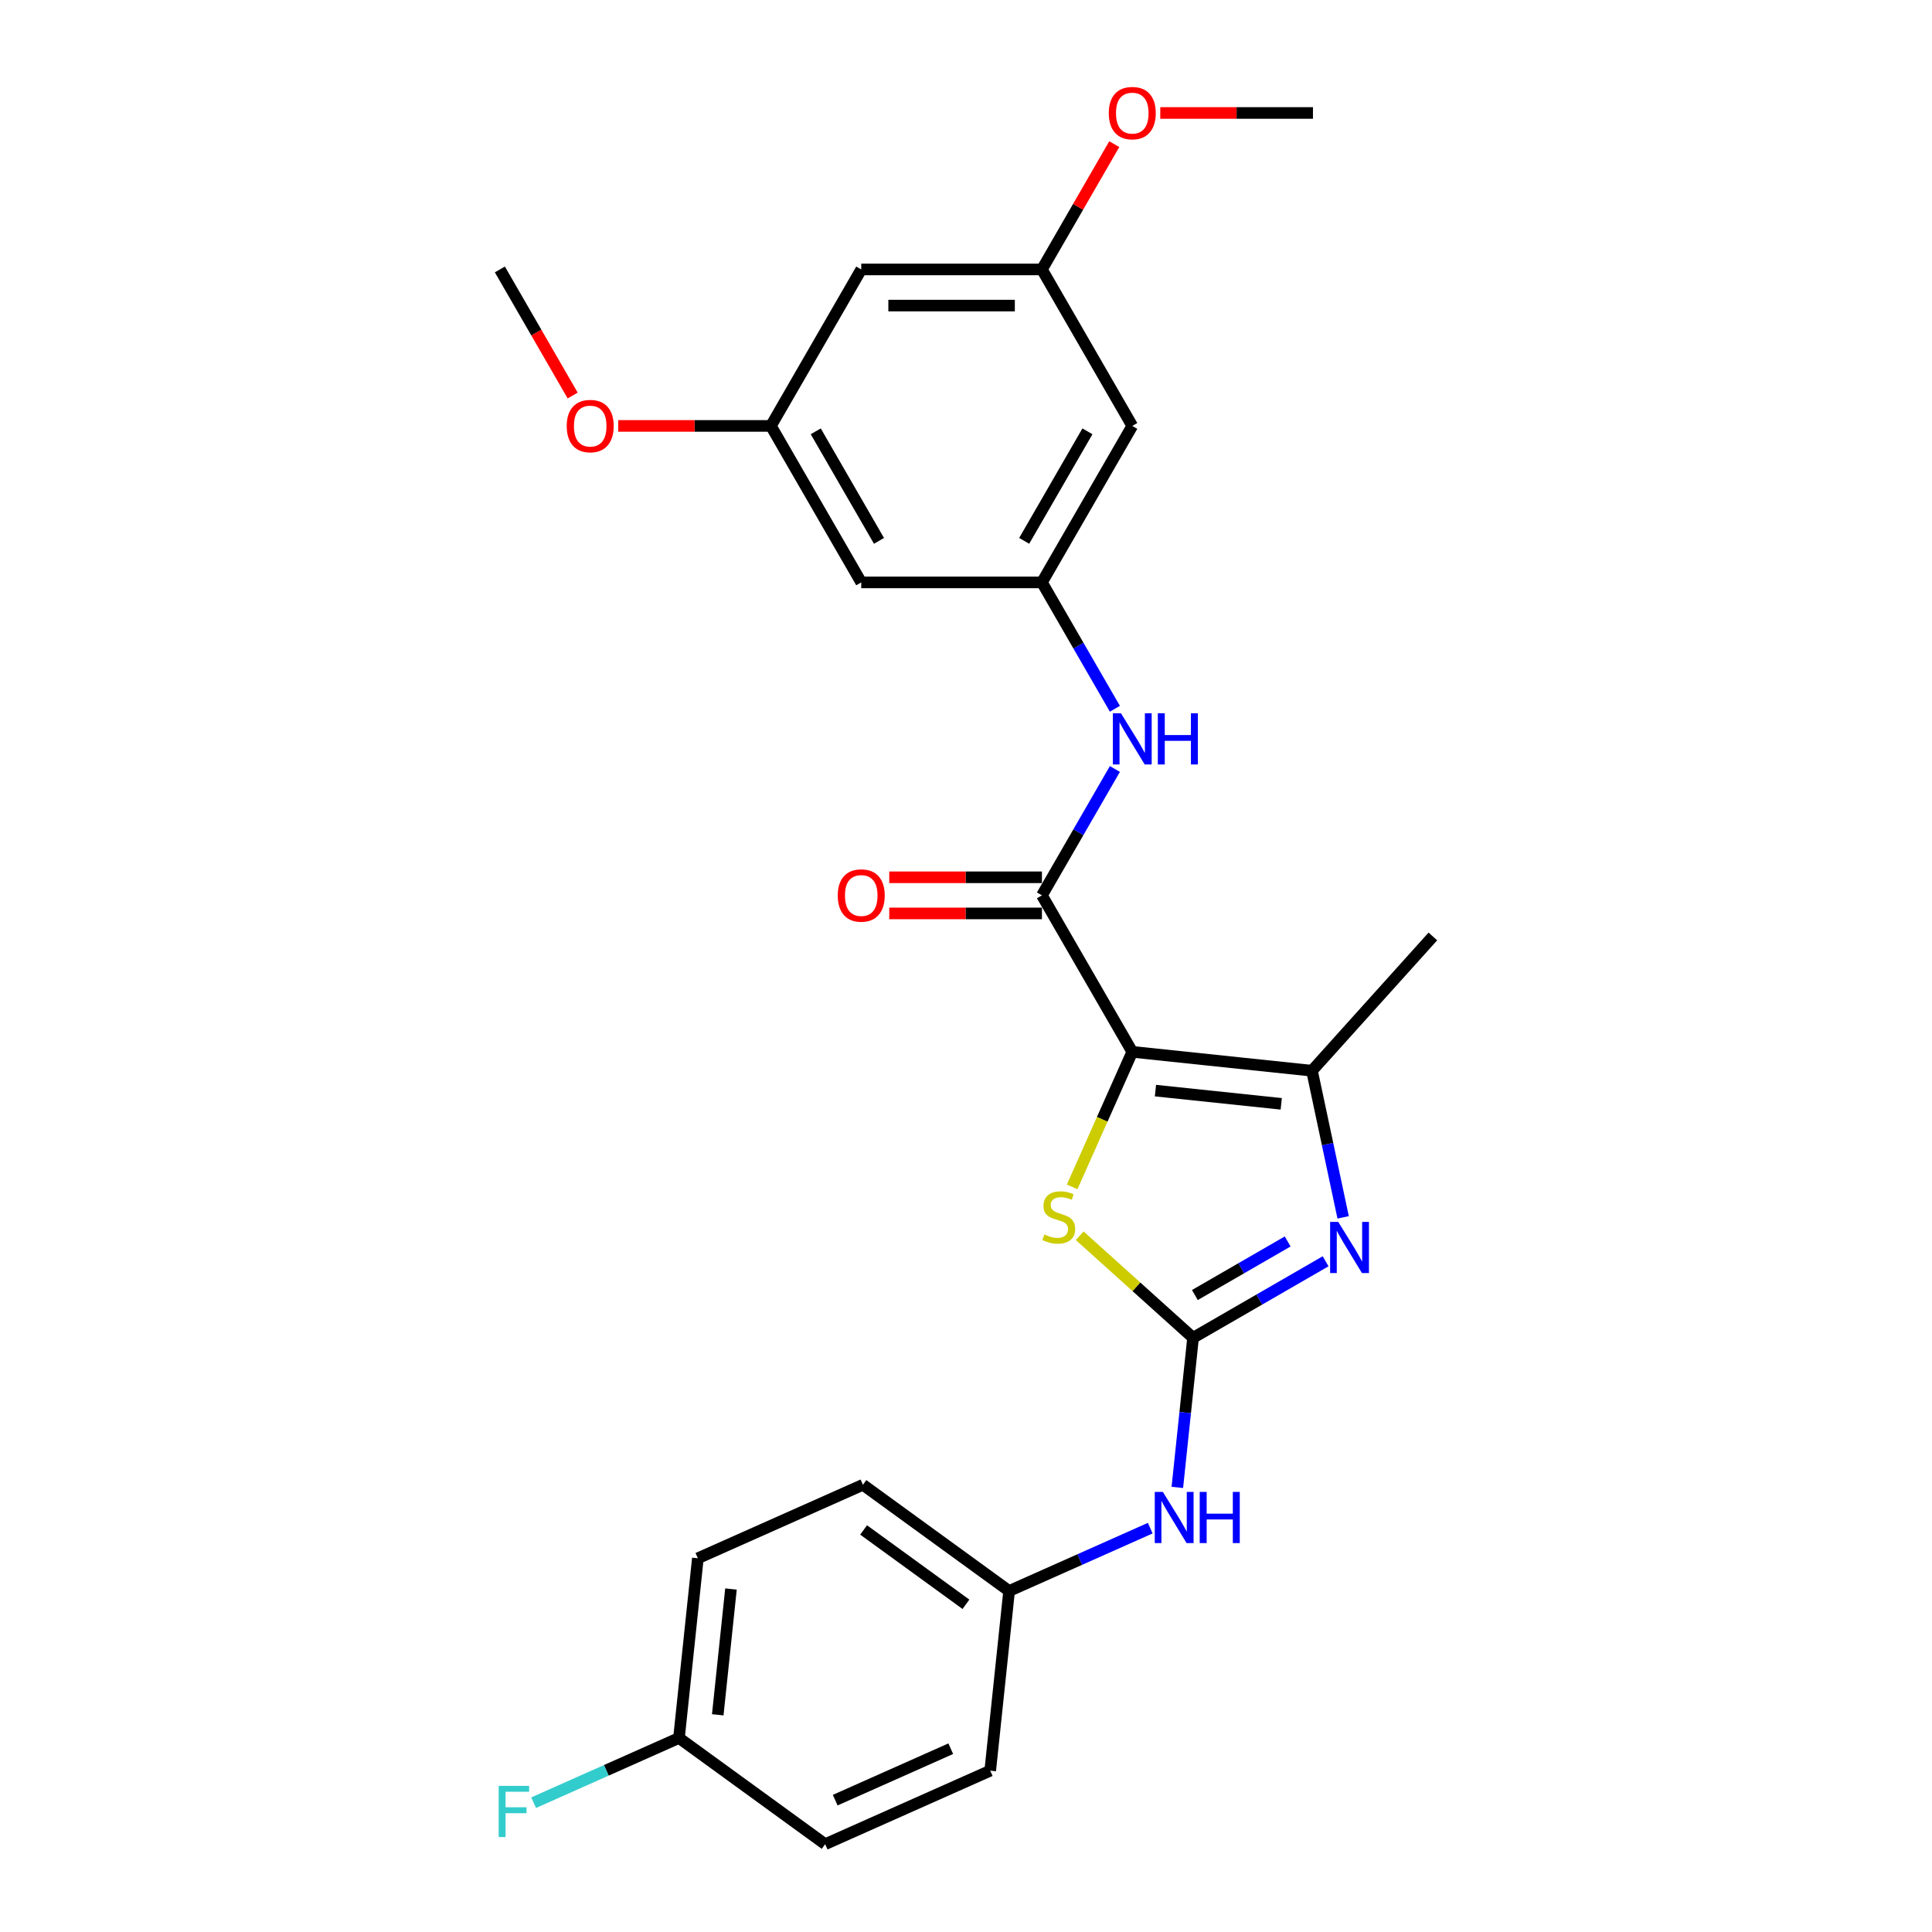 <?xml version='1.0' encoding='iso-8859-1'?>
<svg version='1.1' baseProfile='full'
              xmlns='http://www.w3.org/2000/svg'
                      xmlns:rdkit='http://www.rdkit.org/xml'
                      xmlns:xlink='http://www.w3.org/1999/xlink'
                  xml:space='preserve'
width='1000px' height='1000px' viewBox='0 0 1000 1000'>
<!-- END OF HEADER -->
<rect style='opacity:1.0;fill:#FFFFFF;stroke:none' width='1000' height='1000' x='0' y='0'> </rect>
<path class='bond-2' d='M 586.064,544.429 L 570.504,579.376' style='fill:none;fill-rule:evenodd;stroke:#000000;stroke-width:6px;stroke-linecap:butt;stroke-linejoin:miter;stroke-opacity:1' />
<path class='bond-2' d='M 570.504,579.376 L 554.945,614.323' style='fill:none;fill-rule:evenodd;stroke:#CCCC00;stroke-width:6px;stroke-linecap:butt;stroke-linejoin:miter;stroke-opacity:1' />
<path class='bond-3' d='M 586.064,544.429 L 679.074,554.205' style='fill:none;fill-rule:evenodd;stroke:#000000;stroke-width:6px;stroke-linecap:butt;stroke-linejoin:miter;stroke-opacity:1' />
<path class='bond-3' d='M 598.06,564.498 L 663.167,571.341' style='fill:none;fill-rule:evenodd;stroke:#000000;stroke-width:6px;stroke-linecap:butt;stroke-linejoin:miter;stroke-opacity:1' />
<path class='bond-4' d='M 586.064,544.429 L 539.302,463.436' style='fill:none;fill-rule:evenodd;stroke:#000000;stroke-width:6px;stroke-linecap:butt;stroke-linejoin:miter;stroke-opacity:1' />
<path class='bond-0' d='M 617.525,692.446 L 588.19,666.032' style='fill:none;fill-rule:evenodd;stroke:#000000;stroke-width:6px;stroke-linecap:butt;stroke-linejoin:miter;stroke-opacity:1' />
<path class='bond-0' d='M 588.19,666.032 L 558.854,639.618' style='fill:none;fill-rule:evenodd;stroke:#CCCC00;stroke-width:6px;stroke-linecap:butt;stroke-linejoin:miter;stroke-opacity:1' />
<path class='bond-7' d='M 617.525,692.446 L 613.456,731.161' style='fill:none;fill-rule:evenodd;stroke:#000000;stroke-width:6px;stroke-linecap:butt;stroke-linejoin:miter;stroke-opacity:1' />
<path class='bond-7' d='M 613.456,731.161 L 609.387,769.876' style='fill:none;fill-rule:evenodd;stroke:#0000FF;stroke-width:6px;stroke-linecap:butt;stroke-linejoin:miter;stroke-opacity:1' />
<path class='bond-26' d='M 617.525,692.446 L 651.831,672.64' style='fill:none;fill-rule:evenodd;stroke:#000000;stroke-width:6px;stroke-linecap:butt;stroke-linejoin:miter;stroke-opacity:1' />
<path class='bond-26' d='M 651.831,672.64 L 686.136,652.833' style='fill:none;fill-rule:evenodd;stroke:#0000FF;stroke-width:6px;stroke-linecap:butt;stroke-linejoin:miter;stroke-opacity:1' />
<path class='bond-26' d='M 618.465,670.305 L 642.478,656.441' style='fill:none;fill-rule:evenodd;stroke:#000000;stroke-width:6px;stroke-linecap:butt;stroke-linejoin:miter;stroke-opacity:1' />
<path class='bond-26' d='M 642.478,656.441 L 666.492,642.577' style='fill:none;fill-rule:evenodd;stroke:#0000FF;stroke-width:6px;stroke-linecap:butt;stroke-linejoin:miter;stroke-opacity:1' />
<path class='bond-1' d='M 695.207,630.104 L 687.14,592.154' style='fill:none;fill-rule:evenodd;stroke:#0000FF;stroke-width:6px;stroke-linecap:butt;stroke-linejoin:miter;stroke-opacity:1' />
<path class='bond-1' d='M 687.14,592.154 L 679.074,554.205' style='fill:none;fill-rule:evenodd;stroke:#000000;stroke-width:6px;stroke-linecap:butt;stroke-linejoin:miter;stroke-opacity:1' />
<path class='bond-16' d='M 679.074,554.205 L 741.653,484.704' style='fill:none;fill-rule:evenodd;stroke:#000000;stroke-width:6px;stroke-linecap:butt;stroke-linejoin:miter;stroke-opacity:1' />
<path class='bond-5' d='M 539.302,463.436 L 558.185,430.73' style='fill:none;fill-rule:evenodd;stroke:#000000;stroke-width:6px;stroke-linecap:butt;stroke-linejoin:miter;stroke-opacity:1' />
<path class='bond-5' d='M 558.185,430.73 L 577.068,398.024' style='fill:none;fill-rule:evenodd;stroke:#0000FF;stroke-width:6px;stroke-linecap:butt;stroke-linejoin:miter;stroke-opacity:1' />
<path class='bond-8' d='M 539.302,454.084 L 499.789,454.084' style='fill:none;fill-rule:evenodd;stroke:#000000;stroke-width:6px;stroke-linecap:butt;stroke-linejoin:miter;stroke-opacity:1' />
<path class='bond-8' d='M 499.789,454.084 L 460.275,454.084' style='fill:none;fill-rule:evenodd;stroke:#FF0000;stroke-width:6px;stroke-linecap:butt;stroke-linejoin:miter;stroke-opacity:1' />
<path class='bond-8' d='M 539.302,472.788 L 499.789,472.788' style='fill:none;fill-rule:evenodd;stroke:#000000;stroke-width:6px;stroke-linecap:butt;stroke-linejoin:miter;stroke-opacity:1' />
<path class='bond-8' d='M 499.789,472.788 L 460.275,472.788' style='fill:none;fill-rule:evenodd;stroke:#FF0000;stroke-width:6px;stroke-linecap:butt;stroke-linejoin:miter;stroke-opacity:1' />
<path class='bond-6' d='M 577.068,366.862 L 558.185,334.156' style='fill:none;fill-rule:evenodd;stroke:#0000FF;stroke-width:6px;stroke-linecap:butt;stroke-linejoin:miter;stroke-opacity:1' />
<path class='bond-6' d='M 558.185,334.156 L 539.302,301.45' style='fill:none;fill-rule:evenodd;stroke:#000000;stroke-width:6px;stroke-linecap:butt;stroke-linejoin:miter;stroke-opacity:1' />
<path class='bond-9' d='M 539.302,301.45 L 586.064,220.457' style='fill:none;fill-rule:evenodd;stroke:#000000;stroke-width:6px;stroke-linecap:butt;stroke-linejoin:miter;stroke-opacity:1' />
<path class='bond-9' d='M 530.118,279.948 L 562.851,223.253' style='fill:none;fill-rule:evenodd;stroke:#000000;stroke-width:6px;stroke-linecap:butt;stroke-linejoin:miter;stroke-opacity:1' />
<path class='bond-10' d='M 539.302,301.45 L 445.779,301.45' style='fill:none;fill-rule:evenodd;stroke:#000000;stroke-width:6px;stroke-linecap:butt;stroke-linejoin:miter;stroke-opacity:1' />
<path class='bond-14' d='M 595.367,790.969 L 558.84,807.233' style='fill:none;fill-rule:evenodd;stroke:#0000FF;stroke-width:6px;stroke-linecap:butt;stroke-linejoin:miter;stroke-opacity:1' />
<path class='bond-14' d='M 558.84,807.233 L 522.312,823.496' style='fill:none;fill-rule:evenodd;stroke:#000000;stroke-width:6px;stroke-linecap:butt;stroke-linejoin:miter;stroke-opacity:1' />
<path class='bond-11' d='M 586.064,220.457 L 539.302,139.463' style='fill:none;fill-rule:evenodd;stroke:#000000;stroke-width:6px;stroke-linecap:butt;stroke-linejoin:miter;stroke-opacity:1' />
<path class='bond-12' d='M 445.779,301.45 L 399.018,220.457' style='fill:none;fill-rule:evenodd;stroke:#000000;stroke-width:6px;stroke-linecap:butt;stroke-linejoin:miter;stroke-opacity:1' />
<path class='bond-12' d='M 454.964,279.948 L 422.231,223.253' style='fill:none;fill-rule:evenodd;stroke:#000000;stroke-width:6px;stroke-linecap:butt;stroke-linejoin:miter;stroke-opacity:1' />
<path class='bond-22' d='M 539.302,139.463 L 558.023,107.038' style='fill:none;fill-rule:evenodd;stroke:#000000;stroke-width:6px;stroke-linecap:butt;stroke-linejoin:miter;stroke-opacity:1' />
<path class='bond-22' d='M 558.023,107.038 L 576.744,74.612' style='fill:none;fill-rule:evenodd;stroke:#FF0000;stroke-width:6px;stroke-linecap:butt;stroke-linejoin:miter;stroke-opacity:1' />
<path class='bond-27' d='M 539.302,139.463 L 445.779,139.463' style='fill:none;fill-rule:evenodd;stroke:#000000;stroke-width:6px;stroke-linecap:butt;stroke-linejoin:miter;stroke-opacity:1' />
<path class='bond-27' d='M 525.274,158.168 L 459.808,158.168' style='fill:none;fill-rule:evenodd;stroke:#000000;stroke-width:6px;stroke-linecap:butt;stroke-linejoin:miter;stroke-opacity:1' />
<path class='bond-13' d='M 399.018,220.457 L 445.779,139.463' style='fill:none;fill-rule:evenodd;stroke:#000000;stroke-width:6px;stroke-linecap:butt;stroke-linejoin:miter;stroke-opacity:1' />
<path class='bond-23' d='M 399.018,220.457 L 359.504,220.457' style='fill:none;fill-rule:evenodd;stroke:#000000;stroke-width:6px;stroke-linecap:butt;stroke-linejoin:miter;stroke-opacity:1' />
<path class='bond-23' d='M 359.504,220.457 L 319.991,220.457' style='fill:none;fill-rule:evenodd;stroke:#FF0000;stroke-width:6px;stroke-linecap:butt;stroke-linejoin:miter;stroke-opacity:1' />
<path class='bond-18' d='M 522.312,823.496 L 512.536,916.506' style='fill:none;fill-rule:evenodd;stroke:#000000;stroke-width:6px;stroke-linecap:butt;stroke-linejoin:miter;stroke-opacity:1' />
<path class='bond-19' d='M 522.312,823.496 L 446.651,768.524' style='fill:none;fill-rule:evenodd;stroke:#000000;stroke-width:6px;stroke-linecap:butt;stroke-linejoin:miter;stroke-opacity:1' />
<path class='bond-19' d='M 499.969,830.382 L 447.005,791.902' style='fill:none;fill-rule:evenodd;stroke:#000000;stroke-width:6px;stroke-linecap:butt;stroke-linejoin:miter;stroke-opacity:1' />
<path class='bond-15' d='M 351.437,899.574 L 361.213,806.563' style='fill:none;fill-rule:evenodd;stroke:#000000;stroke-width:6px;stroke-linecap:butt;stroke-linejoin:miter;stroke-opacity:1' />
<path class='bond-15' d='M 371.506,887.578 L 378.349,822.47' style='fill:none;fill-rule:evenodd;stroke:#000000;stroke-width:6px;stroke-linecap:butt;stroke-linejoin:miter;stroke-opacity:1' />
<path class='bond-17' d='M 351.437,899.574 L 313.825,916.32' style='fill:none;fill-rule:evenodd;stroke:#000000;stroke-width:6px;stroke-linecap:butt;stroke-linejoin:miter;stroke-opacity:1' />
<path class='bond-17' d='M 313.825,916.32 L 276.213,933.066' style='fill:none;fill-rule:evenodd;stroke:#33CCCC;stroke-width:6px;stroke-linecap:butt;stroke-linejoin:miter;stroke-opacity:1' />
<path class='bond-28' d='M 351.437,899.574 L 427.099,954.545' style='fill:none;fill-rule:evenodd;stroke:#000000;stroke-width:6px;stroke-linecap:butt;stroke-linejoin:miter;stroke-opacity:1' />
<path class='bond-21' d='M 512.536,916.506 L 427.099,954.545' style='fill:none;fill-rule:evenodd;stroke:#000000;stroke-width:6px;stroke-linecap:butt;stroke-linejoin:miter;stroke-opacity:1' />
<path class='bond-21' d='M 492.113,905.125 L 432.307,931.752' style='fill:none;fill-rule:evenodd;stroke:#000000;stroke-width:6px;stroke-linecap:butt;stroke-linejoin:miter;stroke-opacity:1' />
<path class='bond-20' d='M 446.651,768.524 L 361.213,806.563' style='fill:none;fill-rule:evenodd;stroke:#000000;stroke-width:6px;stroke-linecap:butt;stroke-linejoin:miter;stroke-opacity:1' />
<path class='bond-24' d='M 600.56,58.47 L 640.073,58.47' style='fill:none;fill-rule:evenodd;stroke:#FF0000;stroke-width:6px;stroke-linecap:butt;stroke-linejoin:miter;stroke-opacity:1' />
<path class='bond-24' d='M 640.073,58.47 L 679.586,58.47' style='fill:none;fill-rule:evenodd;stroke:#000000;stroke-width:6px;stroke-linecap:butt;stroke-linejoin:miter;stroke-opacity:1' />
<path class='bond-25' d='M 296.413,204.726 L 277.573,172.095' style='fill:none;fill-rule:evenodd;stroke:#FF0000;stroke-width:6px;stroke-linecap:butt;stroke-linejoin:miter;stroke-opacity:1' />
<path class='bond-25' d='M 277.573,172.095 L 258.733,139.463' style='fill:none;fill-rule:evenodd;stroke:#000000;stroke-width:6px;stroke-linecap:butt;stroke-linejoin:miter;stroke-opacity:1' />
<path  class='atom-2' d='M 692.664 632.442
L 701.343 646.47
Q 702.203 647.854, 703.588 650.361
Q 704.972 652.867, 705.047 653.017
L 705.047 632.442
L 708.563 632.442
L 708.563 658.927
L 704.934 658.927
L 695.619 643.59
Q 694.535 641.794, 693.375 639.736
Q 692.253 637.679, 691.916 637.043
L 691.916 658.927
L 688.474 658.927
L 688.474 632.442
L 692.664 632.442
' fill='#0000FF'/>
<path  class='atom-3' d='M 540.542 638.957
Q 540.842 639.07, 542.076 639.593
Q 543.311 640.117, 544.657 640.454
Q 546.042 640.753, 547.388 640.753
Q 549.895 640.753, 551.354 639.556
Q 552.813 638.321, 552.813 636.189
Q 552.813 634.73, 552.065 633.832
Q 551.354 632.934, 550.231 632.448
Q 549.109 631.962, 547.239 631.401
Q 544.882 630.69, 543.46 630.016
Q 542.076 629.343, 541.066 627.922
Q 540.094 626.5, 540.094 624.106
Q 540.094 620.776, 542.338 618.719
Q 544.62 616.661, 549.109 616.661
Q 552.177 616.661, 555.656 618.12
L 554.795 621.001
Q 551.616 619.692, 549.221 619.692
Q 546.64 619.692, 545.219 620.776
Q 543.797 621.824, 543.834 623.657
Q 543.834 625.078, 544.545 625.939
Q 545.293 626.799, 546.341 627.286
Q 547.426 627.772, 549.221 628.333
Q 551.616 629.081, 553.037 629.829
Q 554.459 630.578, 555.469 632.111
Q 556.516 633.608, 556.516 636.189
Q 556.516 639.855, 554.047 641.838
Q 551.616 643.783, 547.538 643.783
Q 545.181 643.783, 543.386 643.259
Q 541.627 642.773, 539.532 641.913
L 540.542 638.957
' fill='#CCCC00'/>
<path  class='atom-6' d='M 580.209 369.2
L 588.888 383.229
Q 589.748 384.613, 591.132 387.119
Q 592.517 389.626, 592.591 389.775
L 592.591 369.2
L 596.108 369.2
L 596.108 395.686
L 592.479 395.686
L 583.164 380.348
Q 582.079 378.552, 580.92 376.495
Q 579.797 374.437, 579.461 373.801
L 579.461 395.686
L 576.019 395.686
L 576.019 369.2
L 580.209 369.2
' fill='#0000FF'/>
<path  class='atom-6' d='M 599.288 369.2
L 602.879 369.2
L 602.879 380.46
L 616.421 380.46
L 616.421 369.2
L 620.012 369.2
L 620.012 395.686
L 616.421 395.686
L 616.421 383.453
L 602.879 383.453
L 602.879 395.686
L 599.288 395.686
L 599.288 369.2
' fill='#0000FF'/>
<path  class='atom-8' d='M 601.895 772.214
L 610.574 786.242
Q 611.434 787.626, 612.819 790.133
Q 614.203 792.639, 614.277 792.789
L 614.277 772.214
L 617.794 772.214
L 617.794 798.699
L 614.165 798.699
L 604.85 783.362
Q 603.766 781.566, 602.606 779.508
Q 601.484 777.451, 601.147 776.815
L 601.147 798.699
L 597.705 798.699
L 597.705 772.214
L 601.895 772.214
' fill='#0000FF'/>
<path  class='atom-8' d='M 620.974 772.214
L 624.565 772.214
L 624.565 783.474
L 638.107 783.474
L 638.107 772.214
L 641.698 772.214
L 641.698 798.699
L 638.107 798.699
L 638.107 786.467
L 624.565 786.467
L 624.565 798.699
L 620.974 798.699
L 620.974 772.214
' fill='#0000FF'/>
<path  class='atom-9' d='M 433.621 463.511
Q 433.621 457.151, 436.764 453.598
Q 439.906 450.044, 445.779 450.044
Q 451.652 450.044, 454.795 453.598
Q 457.937 457.151, 457.937 463.511
Q 457.937 469.945, 454.757 473.611
Q 451.578 477.24, 445.779 477.24
Q 439.943 477.24, 436.764 473.611
Q 433.621 469.983, 433.621 463.511
M 445.779 474.247
Q 449.819 474.247, 451.989 471.554
Q 454.196 468.823, 454.196 463.511
Q 454.196 458.311, 451.989 455.692
Q 449.819 453.036, 445.779 453.036
Q 441.739 453.036, 439.532 455.655
Q 437.362 458.274, 437.362 463.511
Q 437.362 468.861, 439.532 471.554
Q 441.739 474.247, 445.779 474.247
' fill='#FF0000'/>
<path  class='atom-18' d='M 258.125 924.37
L 273.874 924.37
L 273.874 927.401
L 261.679 927.401
L 261.679 935.444
L 272.528 935.444
L 272.528 938.511
L 261.679 938.511
L 261.679 950.856
L 258.125 950.856
L 258.125 924.37
' fill='#33CCCC'/>
<path  class='atom-23' d='M 573.906 58.545
Q 573.906 52.185, 577.048 48.632
Q 580.19 45.078, 586.064 45.078
Q 591.937 45.078, 595.079 48.632
Q 598.221 52.185, 598.221 58.545
Q 598.221 64.979, 595.042 68.645
Q 591.862 72.274, 586.064 72.274
Q 580.228 72.274, 577.048 68.645
Q 573.906 65.017, 573.906 58.545
M 586.064 69.281
Q 590.104 69.281, 592.273 66.588
Q 594.481 63.857, 594.481 58.545
Q 594.481 53.345, 592.273 50.726
Q 590.104 48.07, 586.064 48.07
Q 582.023 48.07, 579.816 50.689
Q 577.646 53.308, 577.646 58.545
Q 577.646 63.894, 579.816 66.588
Q 582.023 69.281, 586.064 69.281
' fill='#FF0000'/>
<path  class='atom-24' d='M 293.337 220.531
Q 293.337 214.172, 296.479 210.618
Q 299.622 207.064, 305.495 207.064
Q 311.368 207.064, 314.51 210.618
Q 317.653 214.172, 317.653 220.531
Q 317.653 226.966, 314.473 230.632
Q 311.293 234.261, 305.495 234.261
Q 299.659 234.261, 296.479 230.632
Q 293.337 227.003, 293.337 220.531
M 305.495 231.268
Q 309.535 231.268, 311.705 228.574
Q 313.912 225.843, 313.912 220.531
Q 313.912 215.331, 311.705 212.713
Q 309.535 210.057, 305.495 210.057
Q 301.455 210.057, 299.247 212.675
Q 297.078 215.294, 297.078 220.531
Q 297.078 225.881, 299.247 228.574
Q 301.455 231.268, 305.495 231.268
' fill='#FF0000'/>
</svg>
